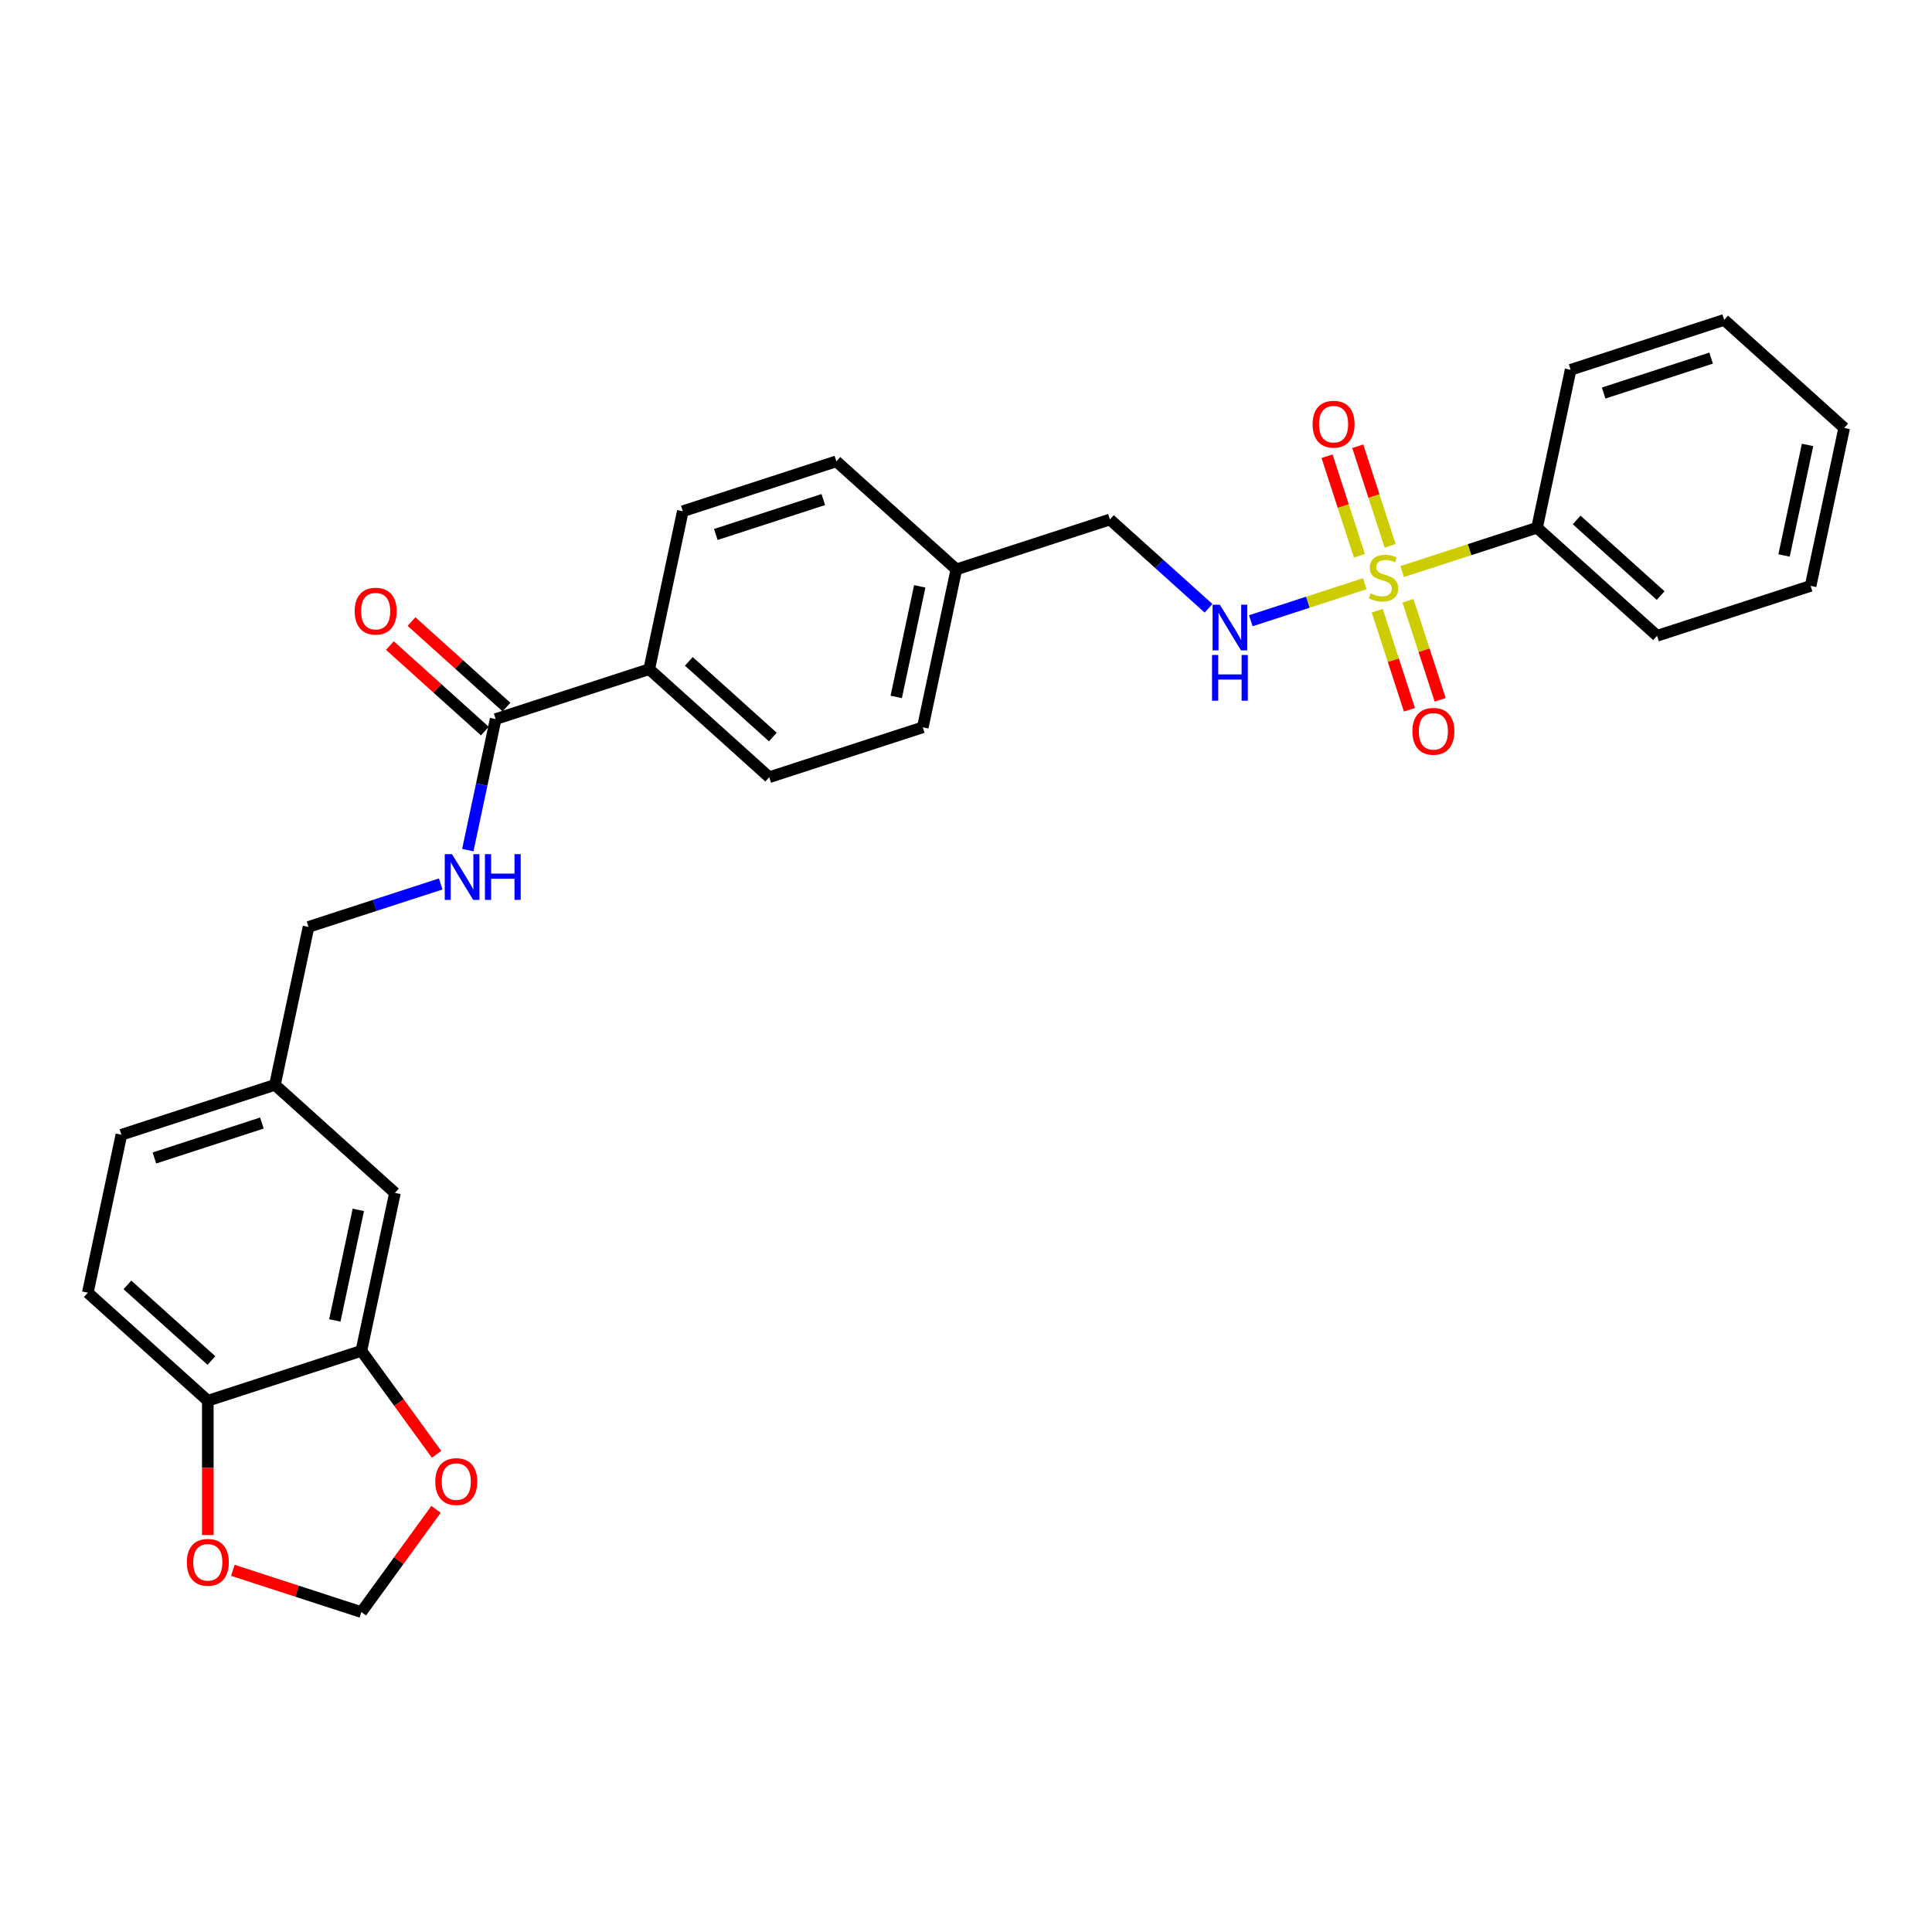 <?xml version='1.0' encoding='iso-8859-1'?>
<svg version='1.1' baseProfile='full'
              xmlns='http://www.w3.org/2000/svg'
                      xmlns:rdkit='http://www.rdkit.org/xml'
                      xmlns:xlink='http://www.w3.org/1999/xlink'
                  xml:space='preserve'
width='1000px' height='1000px' viewBox='0 0 1000 1000'>
<!-- END OF HEADER -->
<rect style='opacity:1.0;fill:#FFFFFF;stroke:none' width='1000' height='1000' x='0' y='0'> </rect>
<path class='bond-0' d='M 706.412,302.128 L 676.913,311.713' style='fill:none;fill-rule:evenodd;stroke:#CCCC00;stroke-width:6px;stroke-linecap:butt;stroke-linejoin:miter;stroke-opacity:1' />
<path class='bond-0' d='M 676.913,311.713 L 647.415,321.297' style='fill:none;fill-rule:evenodd;stroke:#0000FF;stroke-width:6px;stroke-linecap:butt;stroke-linejoin:miter;stroke-opacity:1' />
<path class='bond-4' d='M 719.525,282.511 L 711.153,256.743' style='fill:none;fill-rule:evenodd;stroke:#CCCC00;stroke-width:6px;stroke-linecap:butt;stroke-linejoin:miter;stroke-opacity:1' />
<path class='bond-4' d='M 711.153,256.743 L 702.78,230.976' style='fill:none;fill-rule:evenodd;stroke:#FF0000;stroke-width:6px;stroke-linecap:butt;stroke-linejoin:miter;stroke-opacity:1' />
<path class='bond-4' d='M 703.628,287.676 L 695.255,261.909' style='fill:none;fill-rule:evenodd;stroke:#CCCC00;stroke-width:6px;stroke-linecap:butt;stroke-linejoin:miter;stroke-opacity:1' />
<path class='bond-4' d='M 695.255,261.909 L 686.883,236.141' style='fill:none;fill-rule:evenodd;stroke:#FF0000;stroke-width:6px;stroke-linecap:butt;stroke-linejoin:miter;stroke-opacity:1' />
<path class='bond-5' d='M 712.861,316.092 L 721.192,341.734' style='fill:none;fill-rule:evenodd;stroke:#CCCC00;stroke-width:6px;stroke-linecap:butt;stroke-linejoin:miter;stroke-opacity:1' />
<path class='bond-5' d='M 721.192,341.734 L 729.524,367.376' style='fill:none;fill-rule:evenodd;stroke:#FF0000;stroke-width:6px;stroke-linecap:butt;stroke-linejoin:miter;stroke-opacity:1' />
<path class='bond-5' d='M 728.758,310.926 L 737.089,336.569' style='fill:none;fill-rule:evenodd;stroke:#CCCC00;stroke-width:6px;stroke-linecap:butt;stroke-linejoin:miter;stroke-opacity:1' />
<path class='bond-5' d='M 737.089,336.569 L 745.421,362.211' style='fill:none;fill-rule:evenodd;stroke:#FF0000;stroke-width:6px;stroke-linecap:butt;stroke-linejoin:miter;stroke-opacity:1' />
<path class='bond-6' d='M 725.768,295.839 L 760.671,284.498' style='fill:none;fill-rule:evenodd;stroke:#CCCC00;stroke-width:6px;stroke-linecap:butt;stroke-linejoin:miter;stroke-opacity:1' />
<path class='bond-6' d='M 760.671,284.498 L 795.575,273.157' style='fill:none;fill-rule:evenodd;stroke:#000000;stroke-width:6px;stroke-linecap:butt;stroke-linejoin:miter;stroke-opacity:1' />
<path class='bond-17' d='M 625.539,314.847 L 600.017,291.867' style='fill:none;fill-rule:evenodd;stroke:#0000FF;stroke-width:6px;stroke-linecap:butt;stroke-linejoin:miter;stroke-opacity:1' />
<path class='bond-17' d='M 600.017,291.867 L 574.495,268.887' style='fill:none;fill-rule:evenodd;stroke:#000000;stroke-width:6px;stroke-linecap:butt;stroke-linejoin:miter;stroke-opacity:1' />
<path class='bond-1' d='M 256.554,372.192 L 336.04,346.366' style='fill:none;fill-rule:evenodd;stroke:#000000;stroke-width:6px;stroke-linecap:butt;stroke-linejoin:miter;stroke-opacity:1' />
<path class='bond-3' d='M 256.554,372.192 L 249.346,406.105' style='fill:none;fill-rule:evenodd;stroke:#000000;stroke-width:6px;stroke-linecap:butt;stroke-linejoin:miter;stroke-opacity:1' />
<path class='bond-3' d='M 249.346,406.105 L 242.137,440.018' style='fill:none;fill-rule:evenodd;stroke:#0000FF;stroke-width:6px;stroke-linecap:butt;stroke-linejoin:miter;stroke-opacity:1' />
<path class='bond-13' d='M 262.147,365.981 L 237.569,343.852' style='fill:none;fill-rule:evenodd;stroke:#000000;stroke-width:6px;stroke-linecap:butt;stroke-linejoin:miter;stroke-opacity:1' />
<path class='bond-13' d='M 237.569,343.852 L 212.992,321.722' style='fill:none;fill-rule:evenodd;stroke:#FF0000;stroke-width:6px;stroke-linecap:butt;stroke-linejoin:miter;stroke-opacity:1' />
<path class='bond-13' d='M 250.962,378.403 L 226.385,356.274' style='fill:none;fill-rule:evenodd;stroke:#000000;stroke-width:6px;stroke-linecap:butt;stroke-linejoin:miter;stroke-opacity:1' />
<path class='bond-13' d='M 226.385,356.274 L 201.807,334.144' style='fill:none;fill-rule:evenodd;stroke:#FF0000;stroke-width:6px;stroke-linecap:butt;stroke-linejoin:miter;stroke-opacity:1' />
<path class='bond-2' d='M 187.049,699.19 L 204.425,617.441' style='fill:none;fill-rule:evenodd;stroke:#000000;stroke-width:6px;stroke-linecap:butt;stroke-linejoin:miter;stroke-opacity:1' />
<path class='bond-2' d='M 173.305,683.452 L 185.469,626.228' style='fill:none;fill-rule:evenodd;stroke:#000000;stroke-width:6px;stroke-linecap:butt;stroke-linejoin:miter;stroke-opacity:1' />
<path class='bond-8' d='M 187.049,699.19 L 206.504,725.968' style='fill:none;fill-rule:evenodd;stroke:#000000;stroke-width:6px;stroke-linecap:butt;stroke-linejoin:miter;stroke-opacity:1' />
<path class='bond-8' d='M 206.504,725.968 L 225.96,752.747' style='fill:none;fill-rule:evenodd;stroke:#FF0000;stroke-width:6px;stroke-linecap:butt;stroke-linejoin:miter;stroke-opacity:1' />
<path class='bond-31' d='M 187.049,699.19 L 107.563,725.016' style='fill:none;fill-rule:evenodd;stroke:#000000;stroke-width:6px;stroke-linecap:butt;stroke-linejoin:miter;stroke-opacity:1' />
<path class='bond-19' d='M 228.112,457.537 L 193.903,468.653' style='fill:none;fill-rule:evenodd;stroke:#0000FF;stroke-width:6px;stroke-linecap:butt;stroke-linejoin:miter;stroke-opacity:1' />
<path class='bond-19' d='M 193.903,468.653 L 159.693,479.768' style='fill:none;fill-rule:evenodd;stroke:#000000;stroke-width:6px;stroke-linecap:butt;stroke-linejoin:miter;stroke-opacity:1' />
<path class='bond-24' d='M 795.575,273.157 L 857.684,329.08' style='fill:none;fill-rule:evenodd;stroke:#000000;stroke-width:6px;stroke-linecap:butt;stroke-linejoin:miter;stroke-opacity:1' />
<path class='bond-24' d='M 816.076,269.124 L 859.552,308.27' style='fill:none;fill-rule:evenodd;stroke:#000000;stroke-width:6px;stroke-linecap:butt;stroke-linejoin:miter;stroke-opacity:1' />
<path class='bond-25' d='M 795.575,273.157 L 812.951,191.408' style='fill:none;fill-rule:evenodd;stroke:#000000;stroke-width:6px;stroke-linecap:butt;stroke-linejoin:miter;stroke-opacity:1' />
<path class='bond-7' d='M 107.563,725.016 L 45.455,669.093' style='fill:none;fill-rule:evenodd;stroke:#000000;stroke-width:6px;stroke-linecap:butt;stroke-linejoin:miter;stroke-opacity:1' />
<path class='bond-7' d='M 109.432,704.206 L 65.956,665.06' style='fill:none;fill-rule:evenodd;stroke:#000000;stroke-width:6px;stroke-linecap:butt;stroke-linejoin:miter;stroke-opacity:1' />
<path class='bond-10' d='M 107.563,725.016 L 107.563,759.776' style='fill:none;fill-rule:evenodd;stroke:#000000;stroke-width:6px;stroke-linecap:butt;stroke-linejoin:miter;stroke-opacity:1' />
<path class='bond-10' d='M 107.563,759.776 L 107.563,794.535' style='fill:none;fill-rule:evenodd;stroke:#FF0000;stroke-width:6px;stroke-linecap:butt;stroke-linejoin:miter;stroke-opacity:1' />
<path class='bond-11' d='M 225.693,781.229 L 206.371,807.824' style='fill:none;fill-rule:evenodd;stroke:#FF0000;stroke-width:6px;stroke-linecap:butt;stroke-linejoin:miter;stroke-opacity:1' />
<path class='bond-11' d='M 206.371,807.824 L 187.049,834.418' style='fill:none;fill-rule:evenodd;stroke:#000000;stroke-width:6px;stroke-linecap:butt;stroke-linejoin:miter;stroke-opacity:1' />
<path class='bond-9' d='M 336.04,346.366 L 398.148,402.289' style='fill:none;fill-rule:evenodd;stroke:#000000;stroke-width:6px;stroke-linecap:butt;stroke-linejoin:miter;stroke-opacity:1' />
<path class='bond-9' d='M 356.541,342.333 L 400.017,381.479' style='fill:none;fill-rule:evenodd;stroke:#000000;stroke-width:6px;stroke-linecap:butt;stroke-linejoin:miter;stroke-opacity:1' />
<path class='bond-30' d='M 336.04,346.366 L 353.416,264.616' style='fill:none;fill-rule:evenodd;stroke:#000000;stroke-width:6px;stroke-linecap:butt;stroke-linejoin:miter;stroke-opacity:1' />
<path class='bond-32' d='M 120.518,812.801 L 153.783,823.61' style='fill:none;fill-rule:evenodd;stroke:#FF0000;stroke-width:6px;stroke-linecap:butt;stroke-linejoin:miter;stroke-opacity:1' />
<path class='bond-32' d='M 153.783,823.61 L 187.049,834.418' style='fill:none;fill-rule:evenodd;stroke:#000000;stroke-width:6px;stroke-linecap:butt;stroke-linejoin:miter;stroke-opacity:1' />
<path class='bond-12' d='M 204.425,617.441 L 142.316,561.517' style='fill:none;fill-rule:evenodd;stroke:#000000;stroke-width:6px;stroke-linecap:butt;stroke-linejoin:miter;stroke-opacity:1' />
<path class='bond-14' d='M 45.455,669.093 L 62.831,587.344' style='fill:none;fill-rule:evenodd;stroke:#000000;stroke-width:6px;stroke-linecap:butt;stroke-linejoin:miter;stroke-opacity:1' />
<path class='bond-15' d='M 398.148,402.289 L 477.634,376.463' style='fill:none;fill-rule:evenodd;stroke:#000000;stroke-width:6px;stroke-linecap:butt;stroke-linejoin:miter;stroke-opacity:1' />
<path class='bond-16' d='M 353.416,264.616 L 432.901,238.79' style='fill:none;fill-rule:evenodd;stroke:#000000;stroke-width:6px;stroke-linecap:butt;stroke-linejoin:miter;stroke-opacity:1' />
<path class='bond-16' d='M 370.504,276.64 L 426.144,258.561' style='fill:none;fill-rule:evenodd;stroke:#000000;stroke-width:6px;stroke-linecap:butt;stroke-linejoin:miter;stroke-opacity:1' />
<path class='bond-20' d='M 574.495,268.887 L 495.01,294.713' style='fill:none;fill-rule:evenodd;stroke:#000000;stroke-width:6px;stroke-linecap:butt;stroke-linejoin:miter;stroke-opacity:1' />
<path class='bond-18' d='M 142.316,561.517 L 159.693,479.768' style='fill:none;fill-rule:evenodd;stroke:#000000;stroke-width:6px;stroke-linecap:butt;stroke-linejoin:miter;stroke-opacity:1' />
<path class='bond-21' d='M 142.316,561.517 L 62.831,587.344' style='fill:none;fill-rule:evenodd;stroke:#000000;stroke-width:6px;stroke-linecap:butt;stroke-linejoin:miter;stroke-opacity:1' />
<path class='bond-21' d='M 135.559,581.288 L 79.919,599.367' style='fill:none;fill-rule:evenodd;stroke:#000000;stroke-width:6px;stroke-linecap:butt;stroke-linejoin:miter;stroke-opacity:1' />
<path class='bond-22' d='M 495.01,294.713 L 432.901,238.79' style='fill:none;fill-rule:evenodd;stroke:#000000;stroke-width:6px;stroke-linecap:butt;stroke-linejoin:miter;stroke-opacity:1' />
<path class='bond-23' d='M 495.01,294.713 L 477.634,376.463' style='fill:none;fill-rule:evenodd;stroke:#000000;stroke-width:6px;stroke-linecap:butt;stroke-linejoin:miter;stroke-opacity:1' />
<path class='bond-23' d='M 476.054,303.5 L 463.89,360.725' style='fill:none;fill-rule:evenodd;stroke:#000000;stroke-width:6px;stroke-linecap:butt;stroke-linejoin:miter;stroke-opacity:1' />
<path class='bond-27' d='M 857.684,329.08 L 937.169,303.254' style='fill:none;fill-rule:evenodd;stroke:#000000;stroke-width:6px;stroke-linecap:butt;stroke-linejoin:miter;stroke-opacity:1' />
<path class='bond-26' d='M 812.951,191.408 L 892.437,165.582' style='fill:none;fill-rule:evenodd;stroke:#000000;stroke-width:6px;stroke-linecap:butt;stroke-linejoin:miter;stroke-opacity:1' />
<path class='bond-26' d='M 830.039,203.431 L 885.679,185.353' style='fill:none;fill-rule:evenodd;stroke:#000000;stroke-width:6px;stroke-linecap:butt;stroke-linejoin:miter;stroke-opacity:1' />
<path class='bond-28' d='M 892.437,165.582 L 954.545,221.505' style='fill:none;fill-rule:evenodd;stroke:#000000;stroke-width:6px;stroke-linecap:butt;stroke-linejoin:miter;stroke-opacity:1' />
<path class='bond-29' d='M 937.169,303.254 L 954.545,221.505' style='fill:none;fill-rule:evenodd;stroke:#000000;stroke-width:6px;stroke-linecap:butt;stroke-linejoin:miter;stroke-opacity:1' />
<path class='bond-29' d='M 923.426,287.516 L 935.589,230.292' style='fill:none;fill-rule:evenodd;stroke:#000000;stroke-width:6px;stroke-linecap:butt;stroke-linejoin:miter;stroke-opacity:1' />
<path  class='atom-0' d='M 709.404 307.107
Q 709.671 307.208, 710.774 307.676
Q 711.877 308.144, 713.081 308.444
Q 714.318 308.712, 715.521 308.712
Q 717.761 308.712, 719.065 307.642
Q 720.369 306.539, 720.369 304.633
Q 720.369 303.33, 719.7 302.527
Q 719.065 301.725, 718.062 301.29
Q 717.059 300.856, 715.388 300.354
Q 713.281 299.719, 712.011 299.117
Q 710.774 298.516, 709.872 297.245
Q 709.002 295.975, 709.002 293.835
Q 709.002 290.86, 711.008 289.021
Q 713.047 287.183, 717.059 287.183
Q 719.8 287.183, 722.909 288.487
L 722.14 291.061
Q 719.299 289.891, 717.159 289.891
Q 714.853 289.891, 713.582 290.86
Q 712.312 291.796, 712.345 293.434
Q 712.345 294.705, 712.981 295.473
Q 713.649 296.242, 714.585 296.677
Q 715.555 297.112, 717.159 297.613
Q 719.299 298.282, 720.569 298.95
Q 721.84 299.619, 722.742 300.989
Q 723.678 302.327, 723.678 304.633
Q 723.678 307.91, 721.472 309.681
Q 719.299 311.42, 715.655 311.42
Q 713.549 311.42, 711.944 310.952
Q 710.373 310.517, 708.501 309.748
L 709.404 307.107
' fill='#CCCC00'/>
<path  class='atom-1' d='M 631.372 312.976
L 639.128 325.512
Q 639.897 326.749, 641.134 328.989
Q 642.371 331.229, 642.438 331.362
L 642.438 312.976
L 645.58 312.976
L 645.58 336.644
L 642.338 336.644
L 634.013 322.938
Q 633.044 321.333, 632.008 319.495
Q 631.005 317.656, 630.704 317.088
L 630.704 336.644
L 627.628 336.644
L 627.628 312.976
L 631.372 312.976
' fill='#0000FF'/>
<path  class='atom-1' d='M 627.344 339.011
L 630.553 339.011
L 630.553 349.074
L 642.655 349.074
L 642.655 339.011
L 645.865 339.011
L 645.865 362.68
L 642.655 362.68
L 642.655 351.748
L 630.553 351.748
L 630.553 362.68
L 627.344 362.68
L 627.344 339.011
' fill='#0000FF'/>
<path  class='atom-4' d='M 233.946 442.107
L 241.702 454.644
Q 242.471 455.881, 243.708 458.12
Q 244.945 460.36, 245.011 460.494
L 245.011 442.107
L 248.154 442.107
L 248.154 465.776
L 244.911 465.776
L 236.587 452.07
Q 235.618 450.465, 234.581 448.626
Q 233.578 446.788, 233.277 446.219
L 233.277 465.776
L 230.202 465.776
L 230.202 442.107
L 233.946 442.107
' fill='#0000FF'/>
<path  class='atom-4' d='M 250.995 442.107
L 254.205 442.107
L 254.205 452.17
L 266.307 452.17
L 266.307 442.107
L 269.516 442.107
L 269.516 465.776
L 266.307 465.776
L 266.307 454.844
L 254.205 454.844
L 254.205 465.776
L 250.995 465.776
L 250.995 442.107
' fill='#0000FF'/>
<path  class='atom-5' d='M 679.398 219.565
Q 679.398 213.882, 682.207 210.706
Q 685.015 207.53, 690.263 207.53
Q 695.512 207.53, 698.32 210.706
Q 701.128 213.882, 701.128 219.565
Q 701.128 225.315, 698.287 228.591
Q 695.445 231.834, 690.263 231.834
Q 685.048 231.834, 682.207 228.591
Q 679.398 225.349, 679.398 219.565
M 690.263 229.16
Q 693.874 229.16, 695.813 226.753
Q 697.785 224.312, 697.785 219.565
Q 697.785 214.918, 695.813 212.578
Q 693.874 210.205, 690.263 210.205
Q 686.653 210.205, 684.68 212.545
Q 682.741 214.885, 682.741 219.565
Q 682.741 224.346, 684.68 226.753
Q 686.653 229.16, 690.263 229.16
' fill='#FF0000'/>
<path  class='atom-6' d='M 731.051 378.536
Q 731.051 372.853, 733.859 369.677
Q 736.667 366.501, 741.916 366.501
Q 747.164 366.501, 749.973 369.677
Q 752.781 372.853, 752.781 378.536
Q 752.781 384.286, 749.939 387.562
Q 747.098 390.805, 741.916 390.805
Q 736.701 390.805, 733.859 387.562
Q 731.051 384.319, 731.051 378.536
M 741.916 388.13
Q 745.526 388.13, 747.465 385.723
Q 749.438 383.283, 749.438 378.536
Q 749.438 373.889, 747.465 371.549
Q 745.526 369.175, 741.916 369.175
Q 738.305 369.175, 736.333 371.515
Q 734.394 373.856, 734.394 378.536
Q 734.394 383.316, 736.333 385.723
Q 738.305 388.13, 741.916 388.13
' fill='#FF0000'/>
<path  class='atom-9' d='M 225.308 766.871
Q 225.308 761.188, 228.117 758.012
Q 230.925 754.836, 236.173 754.836
Q 241.422 754.836, 244.23 758.012
Q 247.038 761.188, 247.038 766.871
Q 247.038 772.621, 244.197 775.897
Q 241.355 779.14, 236.173 779.14
Q 230.958 779.14, 228.117 775.897
Q 225.308 772.655, 225.308 766.871
M 236.173 776.466
Q 239.784 776.466, 241.723 774.059
Q 243.695 771.618, 243.695 766.871
Q 243.695 762.224, 241.723 759.884
Q 239.784 757.511, 236.173 757.511
Q 232.563 757.511, 230.59 759.851
Q 228.652 762.191, 228.652 766.871
Q 228.652 771.652, 230.59 774.059
Q 232.563 776.466, 236.173 776.466
' fill='#FF0000'/>
<path  class='atom-11' d='M 96.699 808.659
Q 96.699 802.976, 99.507 799.8
Q 102.315 796.624, 107.563 796.624
Q 112.812 796.624, 115.62 799.8
Q 118.428 802.976, 118.428 808.659
Q 118.428 814.409, 115.587 817.685
Q 112.745 820.928, 107.563 820.928
Q 102.348 820.928, 99.507 817.685
Q 96.699 814.442, 96.699 808.659
M 107.563 818.253
Q 111.174 818.253, 113.113 815.846
Q 115.085 813.406, 115.085 808.659
Q 115.085 804.012, 113.113 801.672
Q 111.174 799.298, 107.563 799.298
Q 103.953 799.298, 101.981 801.639
Q 100.042 803.979, 100.042 808.659
Q 100.042 813.44, 101.981 815.846
Q 103.953 818.253, 107.563 818.253
' fill='#FF0000'/>
<path  class='atom-14' d='M 183.581 316.336
Q 183.581 310.653, 186.389 307.477
Q 189.197 304.301, 194.445 304.301
Q 199.694 304.301, 202.502 307.477
Q 205.31 310.653, 205.31 316.336
Q 205.31 322.086, 202.469 325.362
Q 199.627 328.605, 194.445 328.605
Q 189.23 328.605, 186.389 325.362
Q 183.581 322.119, 183.581 316.336
M 194.445 325.93
Q 198.056 325.93, 199.995 323.523
Q 201.967 321.083, 201.967 316.336
Q 201.967 311.689, 199.995 309.349
Q 198.056 306.975, 194.445 306.975
Q 190.835 306.975, 188.862 309.316
Q 186.924 311.656, 186.924 316.336
Q 186.924 321.117, 188.862 323.523
Q 190.835 325.93, 194.445 325.93
' fill='#FF0000'/>
</svg>
